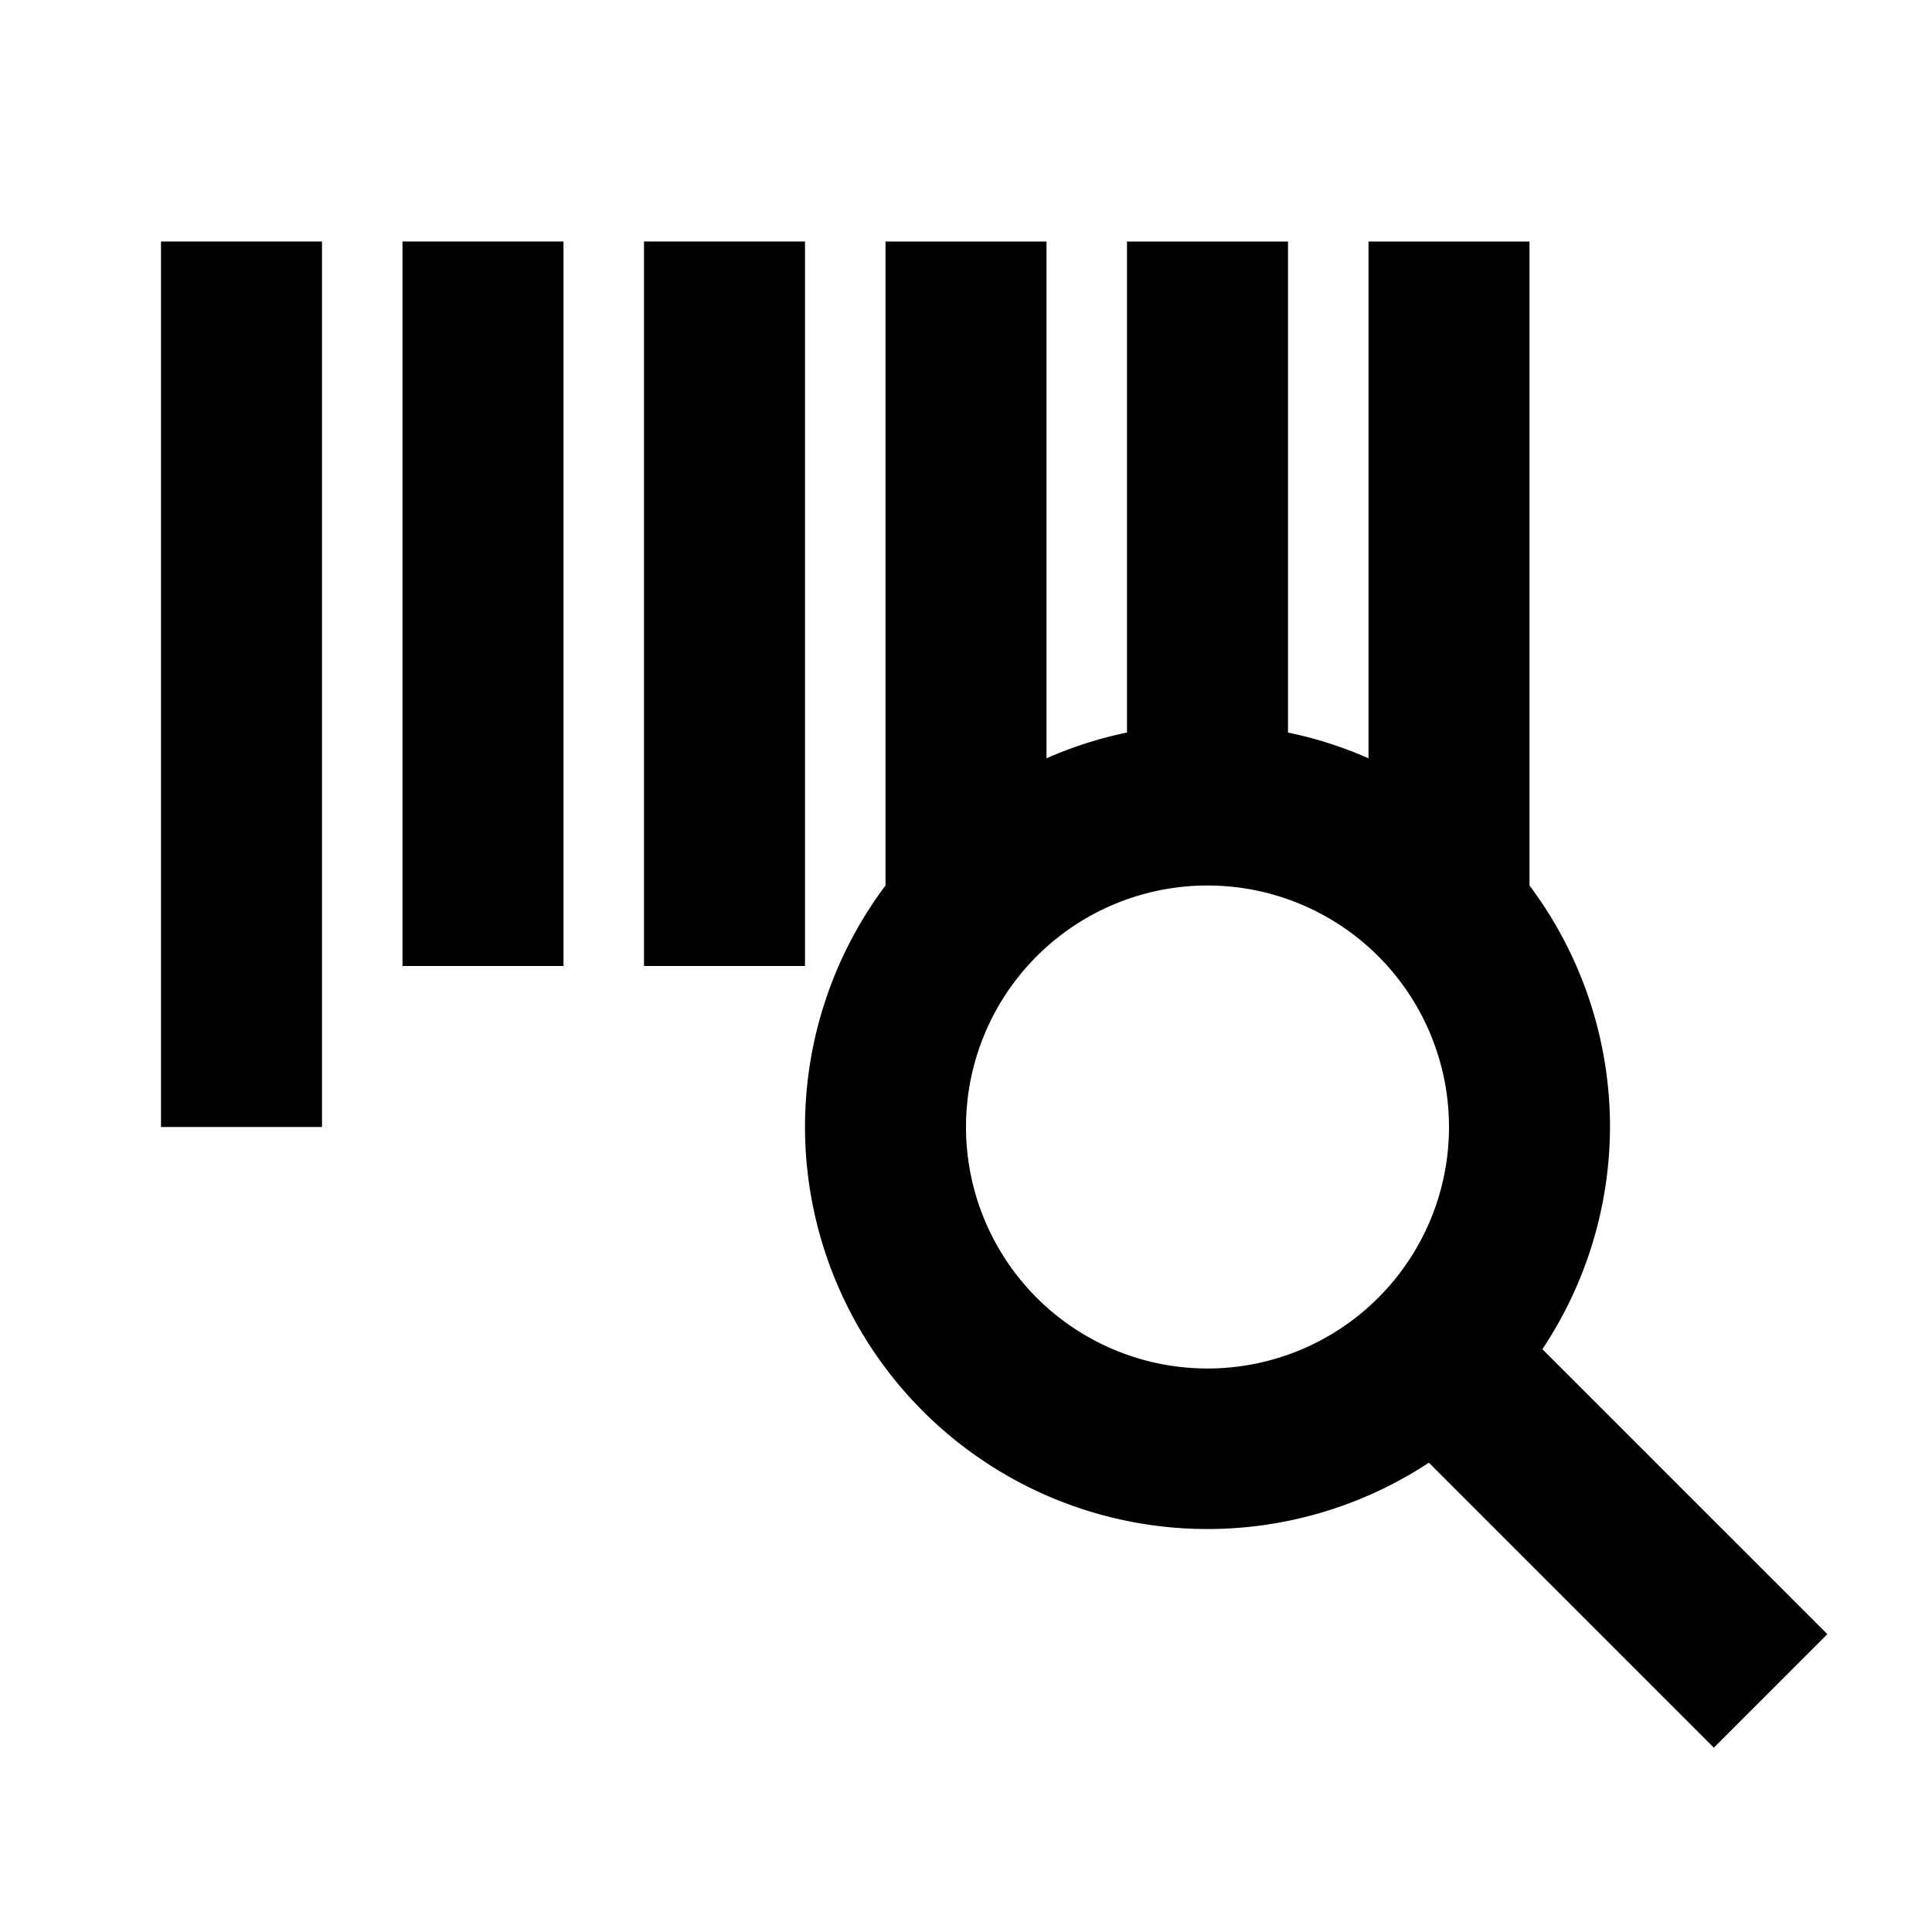<?xml version="1.0" ?><!-- Скачано с сайта svg4.ru / Downloaded from svg4.ru -->
<svg fill="#000000" width="800px" height="800px" viewBox="0 0 24 24" data-name="Layer 1" id="Layer_1" xmlns="http://www.w3.org/2000/svg"><title/><path d="M20,14a5,5,0,0,0-1-3h0V3H17V9.42a4.94,4.94,0,0,0-1-.32V3H14V9.1a4.94,4.94,0,0,0-1,.32V3H11v8h0a5,5,0,0,0-1,3,5,5,0,0,0,7.75,4.17l3.54,3.54,1.41-1.41-3.54-3.54A5,5,0,0,0,20,14Zm-5,3a3,3,0,1,1,3-3A3,3,0,0,1,15,17Z"/><rect height="11" width="2" x="2" y="3"/><rect height="9" width="2" x="5" y="3"/><rect height="9" width="2" x="8" y="3"/></svg>